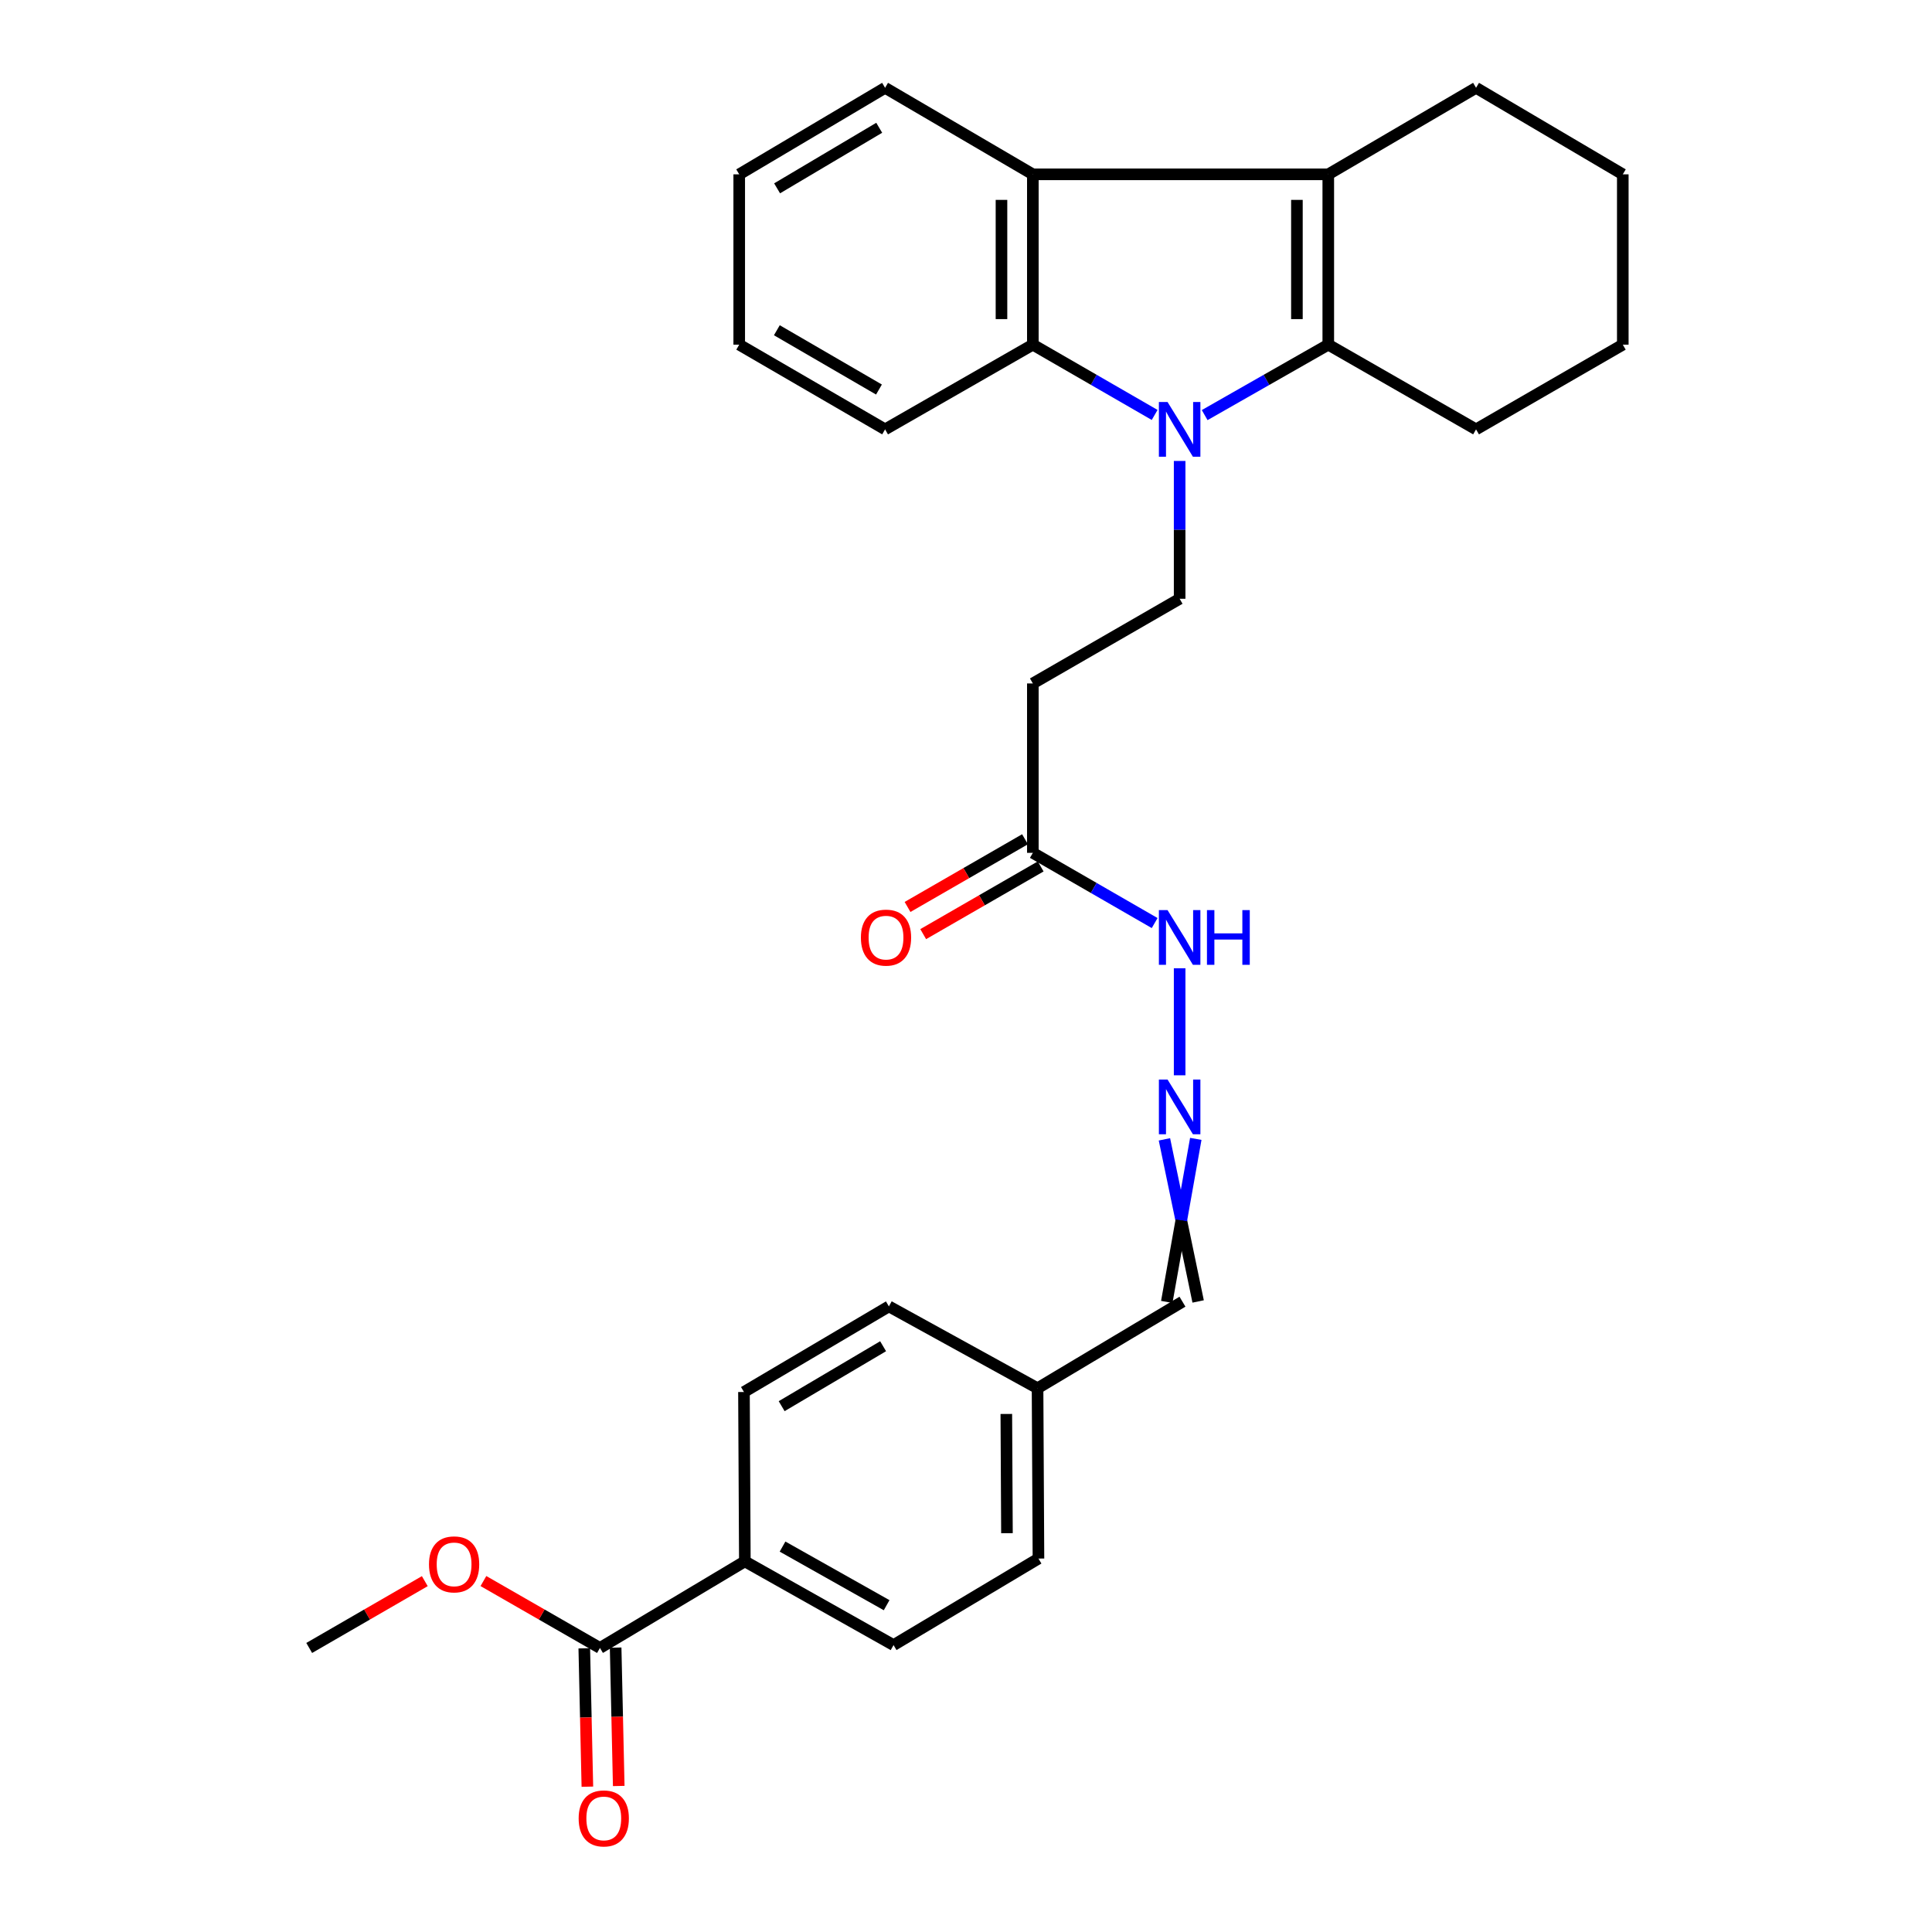 <?xml version='1.0' encoding='iso-8859-1'?>
<svg version='1.1' baseProfile='full'
              xmlns='http://www.w3.org/2000/svg'
                      xmlns:rdkit='http://www.rdkit.org/xml'
                      xmlns:xlink='http://www.w3.org/1999/xlink'
                  xml:space='preserve'
width='1000px' height='1000px' viewBox='0 0 1000 1000'>
<!-- END OF HEADER -->
<rect style='opacity:1.0;fill:#FFFFFF;stroke:none' width='1000' height='1000' x='0' y='0'> </rect>
<path class='bond-0' d='M 623.533,214.855 L 655.525,196.624' style='fill:none;fill-rule:evenodd;stroke:#0000FF;stroke-width:6px;stroke-linecap:butt;stroke-linejoin:miter;stroke-opacity:1' />
<path class='bond-0' d='M 655.525,196.624 L 687.516,178.393' style='fill:none;fill-rule:evenodd;stroke:#000000;stroke-width:6px;stroke-linecap:butt;stroke-linejoin:miter;stroke-opacity:1' />
<path class='bond-2' d='M 597.646,214.774 L 566.123,196.584' style='fill:none;fill-rule:evenodd;stroke:#0000FF;stroke-width:6px;stroke-linecap:butt;stroke-linejoin:miter;stroke-opacity:1' />
<path class='bond-2' d='M 566.123,196.584 L 534.599,178.393' style='fill:none;fill-rule:evenodd;stroke:#000000;stroke-width:6px;stroke-linecap:butt;stroke-linejoin:miter;stroke-opacity:1' />
<path class='bond-4' d='M 610.579,238.59 L 610.579,274.257' style='fill:none;fill-rule:evenodd;stroke:#0000FF;stroke-width:6px;stroke-linecap:butt;stroke-linejoin:miter;stroke-opacity:1' />
<path class='bond-4' d='M 610.579,274.257 L 610.579,309.925' style='fill:none;fill-rule:evenodd;stroke:#000000;stroke-width:6px;stroke-linecap:butt;stroke-linejoin:miter;stroke-opacity:1' />
<path class='bond-1' d='M 687.516,178.393 L 687.516,90.237' style='fill:none;fill-rule:evenodd;stroke:#000000;stroke-width:6px;stroke-linecap:butt;stroke-linejoin:miter;stroke-opacity:1' />
<path class='bond-1' d='M 671.281,165.17 L 671.281,103.46' style='fill:none;fill-rule:evenodd;stroke:#000000;stroke-width:6px;stroke-linecap:butt;stroke-linejoin:miter;stroke-opacity:1' />
<path class='bond-17' d='M 687.516,178.393 L 764.002,222.237' style='fill:none;fill-rule:evenodd;stroke:#000000;stroke-width:6px;stroke-linecap:butt;stroke-linejoin:miter;stroke-opacity:1' />
<path class='bond-18' d='M 687.516,90.237 L 764.002,45.455' style='fill:none;fill-rule:evenodd;stroke:#000000;stroke-width:6px;stroke-linecap:butt;stroke-linejoin:miter;stroke-opacity:1' />
<path class='bond-29' d='M 687.516,90.237 L 534.599,90.237' style='fill:none;fill-rule:evenodd;stroke:#000000;stroke-width:6px;stroke-linecap:butt;stroke-linejoin:miter;stroke-opacity:1' />
<path class='bond-3' d='M 534.599,178.393 L 534.599,90.237' style='fill:none;fill-rule:evenodd;stroke:#000000;stroke-width:6px;stroke-linecap:butt;stroke-linejoin:miter;stroke-opacity:1' />
<path class='bond-3' d='M 518.364,165.17 L 518.364,103.46' style='fill:none;fill-rule:evenodd;stroke:#000000;stroke-width:6px;stroke-linecap:butt;stroke-linejoin:miter;stroke-opacity:1' />
<path class='bond-22' d='M 534.599,178.393 L 458.122,222.237' style='fill:none;fill-rule:evenodd;stroke:#000000;stroke-width:6px;stroke-linecap:butt;stroke-linejoin:miter;stroke-opacity:1' />
<path class='bond-23' d='M 534.599,90.237 L 458.122,45.455' style='fill:none;fill-rule:evenodd;stroke:#000000;stroke-width:6px;stroke-linecap:butt;stroke-linejoin:miter;stroke-opacity:1' />
<path class='bond-6' d='M 610.579,309.925 L 534.599,353.751' style='fill:none;fill-rule:evenodd;stroke:#000000;stroke-width:6px;stroke-linecap:butt;stroke-linejoin:miter;stroke-opacity:1' />
<path class='bond-5' d='M 310.536,852.982 L 385.533,808.155' style='fill:none;fill-rule:evenodd;stroke:#000000;stroke-width:6px;stroke-linecap:butt;stroke-linejoin:miter;stroke-opacity:1' />
<path class='bond-11' d='M 302.42,853.164 L 303.223,888.976' style='fill:none;fill-rule:evenodd;stroke:#000000;stroke-width:6px;stroke-linecap:butt;stroke-linejoin:miter;stroke-opacity:1' />
<path class='bond-11' d='M 303.223,888.976 L 304.025,924.788' style='fill:none;fill-rule:evenodd;stroke:#FF0000;stroke-width:6px;stroke-linecap:butt;stroke-linejoin:miter;stroke-opacity:1' />
<path class='bond-11' d='M 318.651,852.8 L 319.454,888.612' style='fill:none;fill-rule:evenodd;stroke:#000000;stroke-width:6px;stroke-linecap:butt;stroke-linejoin:miter;stroke-opacity:1' />
<path class='bond-11' d='M 319.454,888.612 L 320.256,924.424' style='fill:none;fill-rule:evenodd;stroke:#FF0000;stroke-width:6px;stroke-linecap:butt;stroke-linejoin:miter;stroke-opacity:1' />
<path class='bond-19' d='M 310.536,852.982 L 280.377,835.665' style='fill:none;fill-rule:evenodd;stroke:#000000;stroke-width:6px;stroke-linecap:butt;stroke-linejoin:miter;stroke-opacity:1' />
<path class='bond-19' d='M 280.377,835.665 L 250.219,818.349' style='fill:none;fill-rule:evenodd;stroke:#FF0000;stroke-width:6px;stroke-linecap:butt;stroke-linejoin:miter;stroke-opacity:1' />
<path class='bond-7' d='M 534.599,353.751 L 534.599,441.43' style='fill:none;fill-rule:evenodd;stroke:#000000;stroke-width:6px;stroke-linecap:butt;stroke-linejoin:miter;stroke-opacity:1' />
<path class='bond-10' d='M 534.599,441.43 L 566.123,459.602' style='fill:none;fill-rule:evenodd;stroke:#000000;stroke-width:6px;stroke-linecap:butt;stroke-linejoin:miter;stroke-opacity:1' />
<path class='bond-10' d='M 566.123,459.602 L 597.647,477.774' style='fill:none;fill-rule:evenodd;stroke:#0000FF;stroke-width:6px;stroke-linecap:butt;stroke-linejoin:miter;stroke-opacity:1' />
<path class='bond-12' d='M 530.546,434.397 L 500.143,451.918' style='fill:none;fill-rule:evenodd;stroke:#000000;stroke-width:6px;stroke-linecap:butt;stroke-linejoin:miter;stroke-opacity:1' />
<path class='bond-12' d='M 500.143,451.918 L 469.74,469.44' style='fill:none;fill-rule:evenodd;stroke:#FF0000;stroke-width:6px;stroke-linecap:butt;stroke-linejoin:miter;stroke-opacity:1' />
<path class='bond-12' d='M 538.652,448.463 L 508.249,465.985' style='fill:none;fill-rule:evenodd;stroke:#000000;stroke-width:6px;stroke-linecap:butt;stroke-linejoin:miter;stroke-opacity:1' />
<path class='bond-12' d='M 508.249,465.985 L 477.847,483.506' style='fill:none;fill-rule:evenodd;stroke:#FF0000;stroke-width:6px;stroke-linecap:butt;stroke-linejoin:miter;stroke-opacity:1' />
<path class='bond-8' d='M 610.579,556.573 L 610.579,501.172' style='fill:none;fill-rule:evenodd;stroke:#0000FF;stroke-width:6px;stroke-linecap:butt;stroke-linejoin:miter;stroke-opacity:1' />
<path class='bond-15' d='M 602.704,589.724 L 611.431,631.676' style='fill:none;fill-rule:evenodd;stroke:#0000FF;stroke-width:6px;stroke-linecap:butt;stroke-linejoin:miter;stroke-opacity:1' />
<path class='bond-15' d='M 611.431,631.676 L 620.157,673.628' style='fill:none;fill-rule:evenodd;stroke:#000000;stroke-width:6px;stroke-linecap:butt;stroke-linejoin:miter;stroke-opacity:1' />
<path class='bond-15' d='M 618.938,589.489 L 611.431,631.676' style='fill:none;fill-rule:evenodd;stroke:#0000FF;stroke-width:6px;stroke-linecap:butt;stroke-linejoin:miter;stroke-opacity:1' />
<path class='bond-15' d='M 611.431,631.676 L 603.924,673.864' style='fill:none;fill-rule:evenodd;stroke:#000000;stroke-width:6px;stroke-linecap:butt;stroke-linejoin:miter;stroke-opacity:1' />
<path class='bond-9' d='M 385.533,808.155 L 462.497,851.494' style='fill:none;fill-rule:evenodd;stroke:#000000;stroke-width:6px;stroke-linecap:butt;stroke-linejoin:miter;stroke-opacity:1' />
<path class='bond-9' d='M 405.044,800.51 L 458.918,830.847' style='fill:none;fill-rule:evenodd;stroke:#000000;stroke-width:6px;stroke-linecap:butt;stroke-linejoin:miter;stroke-opacity:1' />
<path class='bond-32' d='M 385.533,808.155 L 385.073,720.503' style='fill:none;fill-rule:evenodd;stroke:#000000;stroke-width:6px;stroke-linecap:butt;stroke-linejoin:miter;stroke-opacity:1' />
<path class='bond-13' d='M 385.073,720.503 L 460.089,676.181' style='fill:none;fill-rule:evenodd;stroke:#000000;stroke-width:6px;stroke-linecap:butt;stroke-linejoin:miter;stroke-opacity:1' />
<path class='bond-13' d='M 404.584,727.833 L 457.095,696.807' style='fill:none;fill-rule:evenodd;stroke:#000000;stroke-width:6px;stroke-linecap:butt;stroke-linejoin:miter;stroke-opacity:1' />
<path class='bond-14' d='M 462.497,851.494 L 537.503,806.712' style='fill:none;fill-rule:evenodd;stroke:#000000;stroke-width:6px;stroke-linecap:butt;stroke-linejoin:miter;stroke-opacity:1' />
<path class='bond-16' d='M 612.041,673.746 L 537.034,718.555' style='fill:none;fill-rule:evenodd;stroke:#000000;stroke-width:6px;stroke-linecap:butt;stroke-linejoin:miter;stroke-opacity:1' />
<path class='bond-20' d='M 537.034,718.555 L 460.089,676.181' style='fill:none;fill-rule:evenodd;stroke:#000000;stroke-width:6px;stroke-linecap:butt;stroke-linejoin:miter;stroke-opacity:1' />
<path class='bond-21' d='M 537.034,718.555 L 537.503,806.712' style='fill:none;fill-rule:evenodd;stroke:#000000;stroke-width:6px;stroke-linecap:butt;stroke-linejoin:miter;stroke-opacity:1' />
<path class='bond-21' d='M 520.87,731.865 L 521.198,793.575' style='fill:none;fill-rule:evenodd;stroke:#000000;stroke-width:6px;stroke-linecap:butt;stroke-linejoin:miter;stroke-opacity:1' />
<path class='bond-26' d='M 764.002,222.237 L 839.955,178.393' style='fill:none;fill-rule:evenodd;stroke:#000000;stroke-width:6px;stroke-linecap:butt;stroke-linejoin:miter;stroke-opacity:1' />
<path class='bond-31' d='M 764.002,45.455 L 839.955,90.237' style='fill:none;fill-rule:evenodd;stroke:#000000;stroke-width:6px;stroke-linecap:butt;stroke-linejoin:miter;stroke-opacity:1' />
<path class='bond-24' d='M 219.877,818.4 L 189.961,835.691' style='fill:none;fill-rule:evenodd;stroke:#FF0000;stroke-width:6px;stroke-linecap:butt;stroke-linejoin:miter;stroke-opacity:1' />
<path class='bond-24' d='M 189.961,835.691 L 160.045,852.982' style='fill:none;fill-rule:evenodd;stroke:#000000;stroke-width:6px;stroke-linecap:butt;stroke-linejoin:miter;stroke-opacity:1' />
<path class='bond-28' d='M 458.122,222.237 L 382.62,178.393' style='fill:none;fill-rule:evenodd;stroke:#000000;stroke-width:6px;stroke-linecap:butt;stroke-linejoin:miter;stroke-opacity:1' />
<path class='bond-28' d='M 454.95,201.621 L 402.098,170.93' style='fill:none;fill-rule:evenodd;stroke:#000000;stroke-width:6px;stroke-linecap:butt;stroke-linejoin:miter;stroke-opacity:1' />
<path class='bond-30' d='M 458.122,45.455 L 382.62,90.237' style='fill:none;fill-rule:evenodd;stroke:#000000;stroke-width:6px;stroke-linecap:butt;stroke-linejoin:miter;stroke-opacity:1' />
<path class='bond-30' d='M 455.079,66.136 L 402.227,97.483' style='fill:none;fill-rule:evenodd;stroke:#000000;stroke-width:6px;stroke-linecap:butt;stroke-linejoin:miter;stroke-opacity:1' />
<path class='bond-25' d='M 839.955,90.237 L 839.955,178.393' style='fill:none;fill-rule:evenodd;stroke:#000000;stroke-width:6px;stroke-linecap:butt;stroke-linejoin:miter;stroke-opacity:1' />
<path class='bond-27' d='M 382.62,90.237 L 382.62,178.393' style='fill:none;fill-rule:evenodd;stroke:#000000;stroke-width:6px;stroke-linecap:butt;stroke-linejoin:miter;stroke-opacity:1' />
<path  class='atom-0' d='M 604.319 208.077
L 613.599 223.077
Q 614.519 224.557, 615.999 227.237
Q 617.479 229.917, 617.559 230.077
L 617.559 208.077
L 621.319 208.077
L 621.319 236.397
L 617.439 236.397
L 607.479 219.997
Q 606.319 218.077, 605.079 215.877
Q 603.879 213.677, 603.519 212.997
L 603.519 236.397
L 599.839 236.397
L 599.839 208.077
L 604.319 208.077
' fill='#0000FF'/>
<path  class='atom-9' d='M 604.319 558.766
L 613.599 573.766
Q 614.519 575.246, 615.999 577.926
Q 617.479 580.606, 617.559 580.766
L 617.559 558.766
L 621.319 558.766
L 621.319 587.086
L 617.439 587.086
L 607.479 570.686
Q 606.319 568.766, 605.079 566.566
Q 603.879 564.366, 603.519 563.686
L 603.519 587.086
L 599.839 587.086
L 599.839 558.766
L 604.319 558.766
' fill='#0000FF'/>
<path  class='atom-11' d='M 604.319 471.069
L 613.599 486.069
Q 614.519 487.549, 615.999 490.229
Q 617.479 492.909, 617.559 493.069
L 617.559 471.069
L 621.319 471.069
L 621.319 499.389
L 617.439 499.389
L 607.479 482.989
Q 606.319 481.069, 605.079 478.869
Q 603.879 476.669, 603.519 475.989
L 603.519 499.389
L 599.839 499.389
L 599.839 471.069
L 604.319 471.069
' fill='#0000FF'/>
<path  class='atom-11' d='M 624.719 471.069
L 628.559 471.069
L 628.559 483.109
L 643.039 483.109
L 643.039 471.069
L 646.879 471.069
L 646.879 499.389
L 643.039 499.389
L 643.039 486.309
L 628.559 486.309
L 628.559 499.389
L 624.719 499.389
L 624.719 471.069
' fill='#0000FF'/>
<path  class='atom-12' d='M 299.511 941.21
Q 299.511 934.41, 302.871 930.61
Q 306.231 926.81, 312.511 926.81
Q 318.791 926.81, 322.151 930.61
Q 325.511 934.41, 325.511 941.21
Q 325.511 948.09, 322.111 952.01
Q 318.711 955.89, 312.511 955.89
Q 306.271 955.89, 302.871 952.01
Q 299.511 948.13, 299.511 941.21
M 312.511 952.69
Q 316.831 952.69, 319.151 949.81
Q 321.511 946.89, 321.511 941.21
Q 321.511 935.65, 319.151 932.85
Q 316.831 930.01, 312.511 930.01
Q 308.191 930.01, 305.831 932.81
Q 303.511 935.61, 303.511 941.21
Q 303.511 946.93, 305.831 949.81
Q 308.191 952.69, 312.511 952.69
' fill='#FF0000'/>
<path  class='atom-13' d='M 445.6 485.309
Q 445.6 478.509, 448.96 474.709
Q 452.32 470.909, 458.6 470.909
Q 464.88 470.909, 468.24 474.709
Q 471.6 478.509, 471.6 485.309
Q 471.6 492.189, 468.2 496.109
Q 464.8 499.989, 458.6 499.989
Q 452.36 499.989, 448.96 496.109
Q 445.6 492.229, 445.6 485.309
M 458.6 496.789
Q 462.92 496.789, 465.24 493.909
Q 467.6 490.989, 467.6 485.309
Q 467.6 479.749, 465.24 476.949
Q 462.92 474.109, 458.6 474.109
Q 454.28 474.109, 451.92 476.909
Q 449.6 479.709, 449.6 485.309
Q 449.6 491.029, 451.92 493.909
Q 454.28 496.789, 458.6 496.789
' fill='#FF0000'/>
<path  class='atom-20' d='M 222.042 809.714
Q 222.042 802.914, 225.402 799.114
Q 228.762 795.314, 235.042 795.314
Q 241.322 795.314, 244.682 799.114
Q 248.042 802.914, 248.042 809.714
Q 248.042 816.594, 244.642 820.514
Q 241.242 824.394, 235.042 824.394
Q 228.802 824.394, 225.402 820.514
Q 222.042 816.634, 222.042 809.714
M 235.042 821.194
Q 239.362 821.194, 241.682 818.314
Q 244.042 815.394, 244.042 809.714
Q 244.042 804.154, 241.682 801.354
Q 239.362 798.514, 235.042 798.514
Q 230.722 798.514, 228.362 801.314
Q 226.042 804.114, 226.042 809.714
Q 226.042 815.434, 228.362 818.314
Q 230.722 821.194, 235.042 821.194
' fill='#FF0000'/>
</svg>
